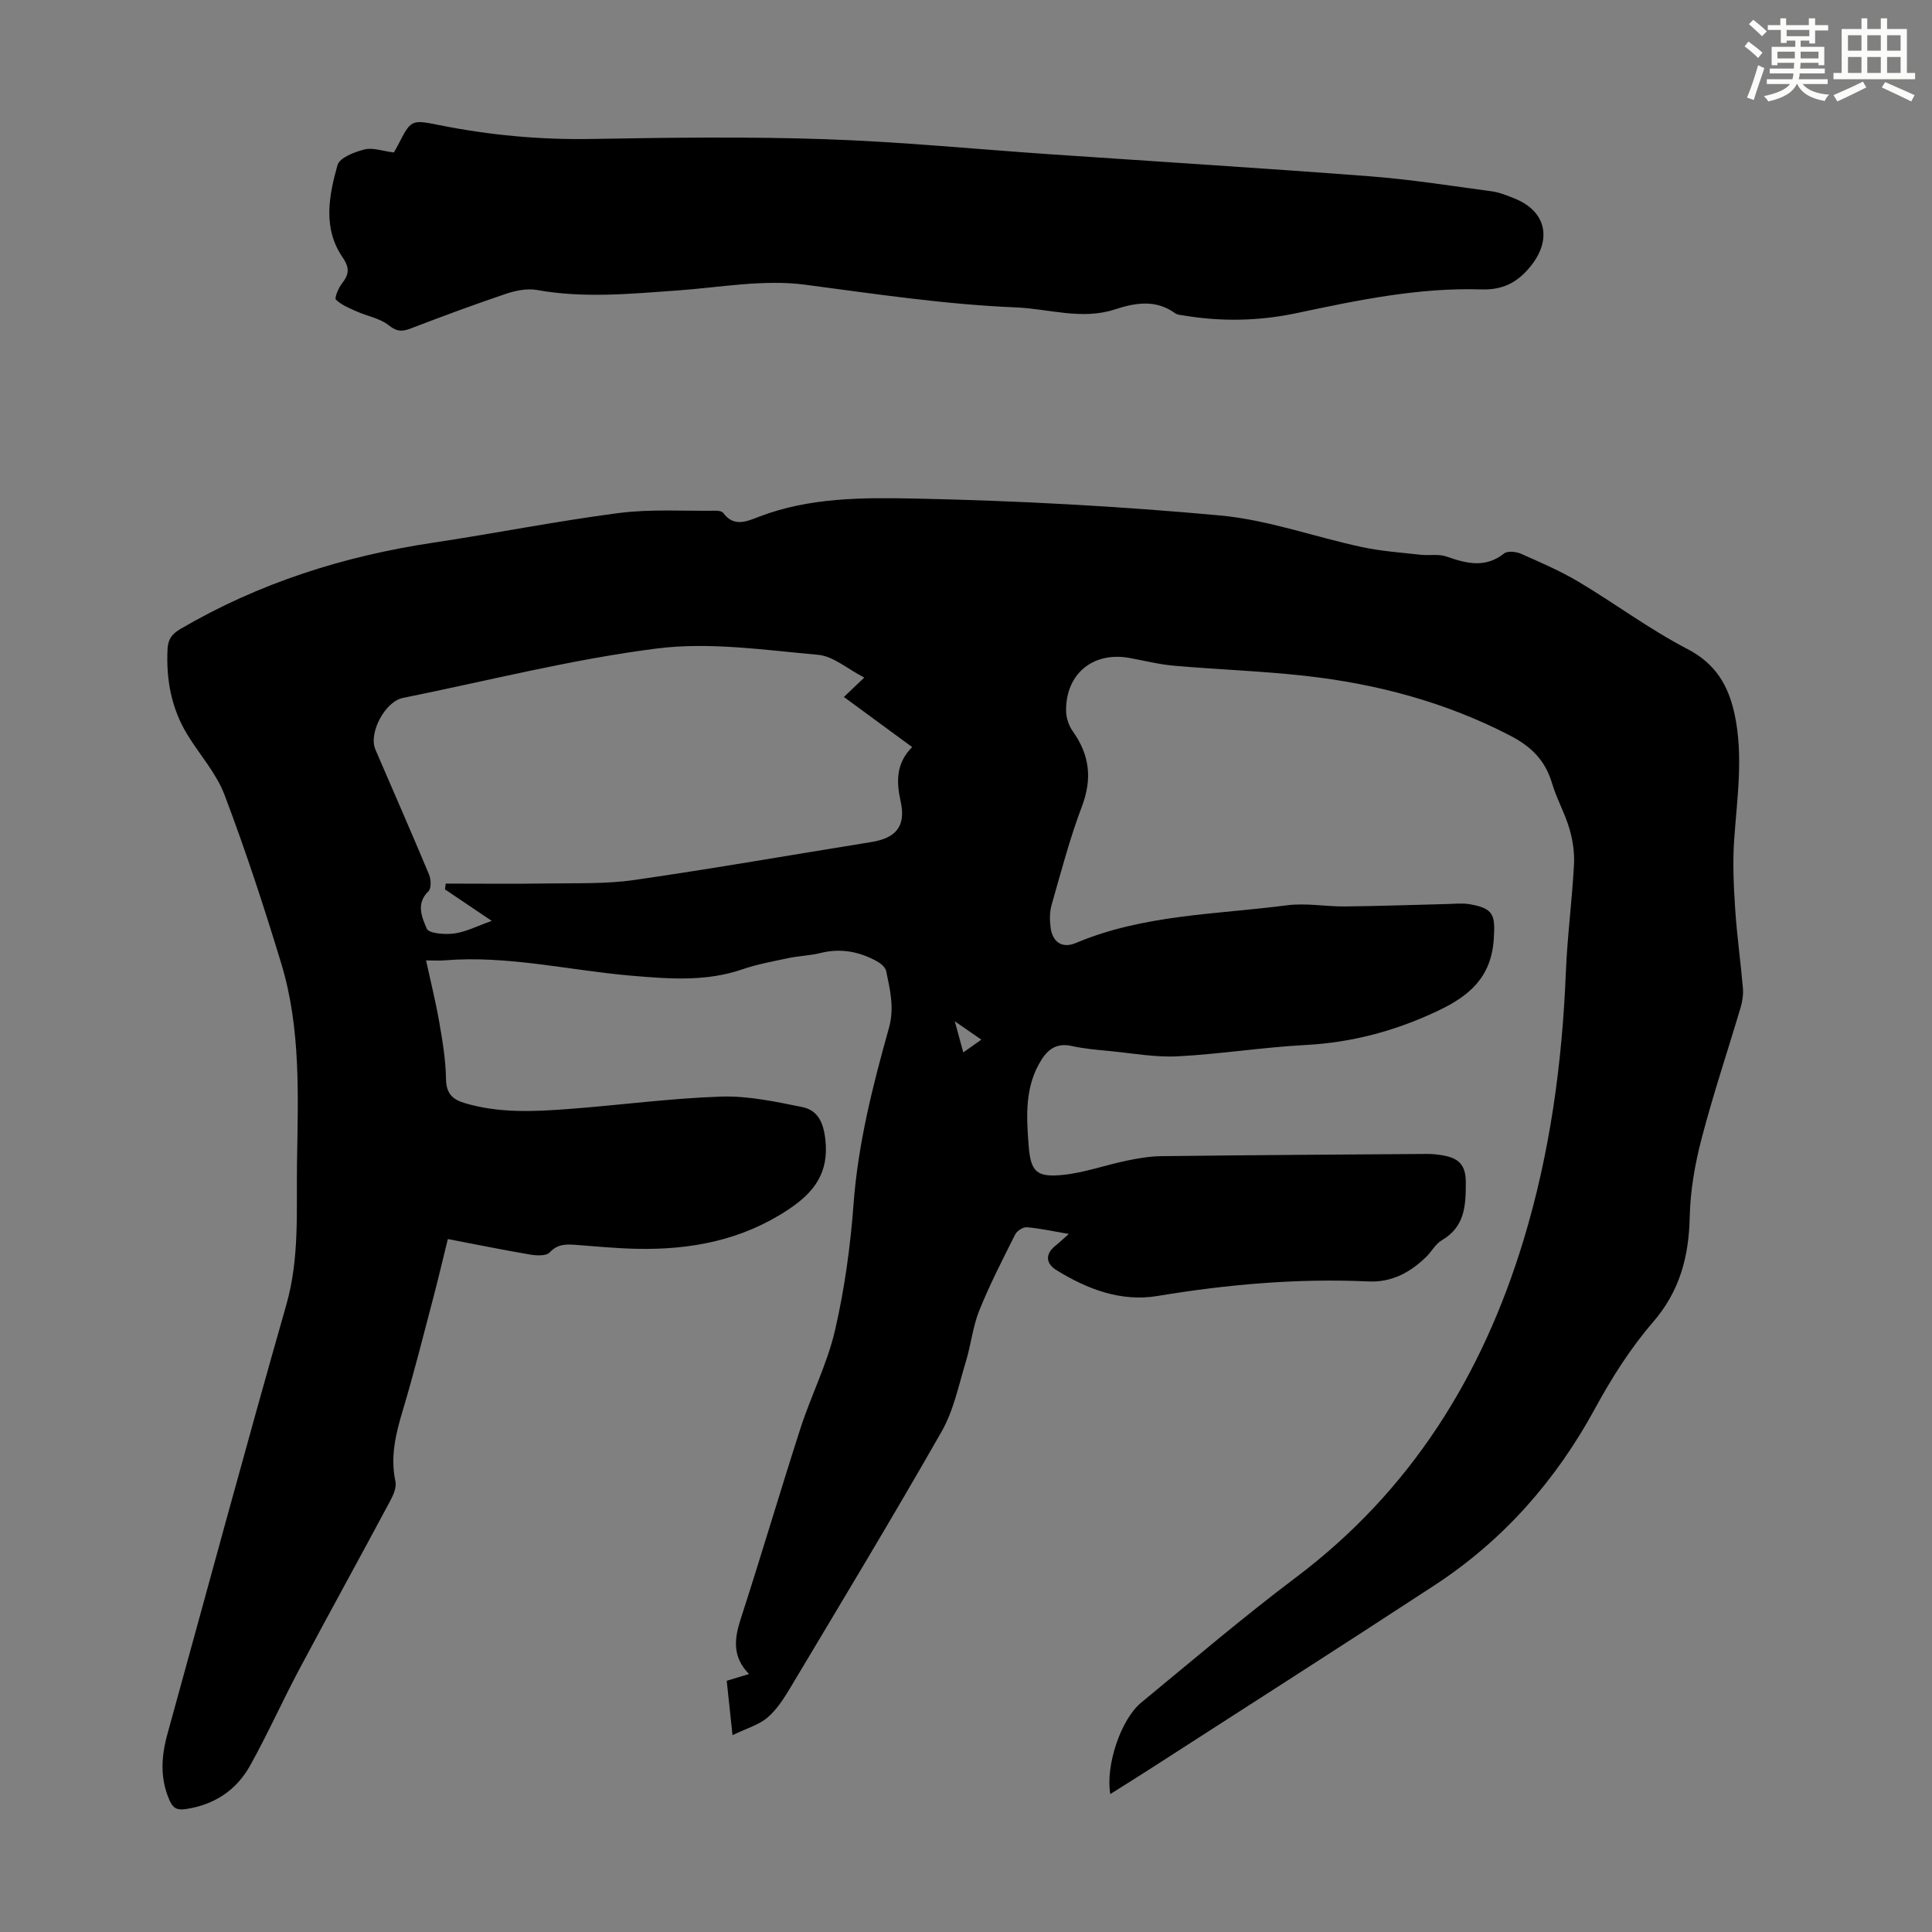 <svg enable-background="new 0 0 400 400" viewBox="0 0 400 400" xmlns="http://www.w3.org/2000/svg"><rect x="0" y="0" width="400" height="400" fill="#808080" stroke="none"/><path d="m221.28 255.48c-3.24-.56-5.94-1.16-8.66-1.39-.79-.07-2.06.74-2.43 1.48-2.61 5.19-5.27 10.37-7.44 15.75-1.36 3.37-1.72 7.13-2.79 10.63-1.49 4.87-2.52 10.08-5 14.42-10.13 17.77-20.71 35.28-31.2 52.84-1.36 2.28-2.85 4.66-4.82 6.36-1.8 1.55-4.34 2.25-7.28 3.68-.47-4.42-.83-7.79-1.2-11.26 1.61-.49 2.97-.9 4.62-1.4-3.48-3.54-3.07-7.24-1.74-11.36 4.27-13.16 8.17-26.44 12.42-39.61 2.2-6.79 5.52-13.28 7.12-20.19 1.98-8.57 3.19-17.39 3.84-26.17.93-12.49 3.97-24.48 7.32-36.41 1.18-4.19.23-7.93-.57-11.81-.16-.79-1.14-1.6-1.95-2.04-3.65-1.99-7.49-2.73-11.65-1.69-2.16.54-4.43.59-6.61 1.05-3.22.68-6.5 1.27-9.6 2.34-7.55 2.59-15.22 1.96-22.91 1.31-12.9-1.1-25.62-4.25-38.7-3.18-1.1.09-2.21.01-3.84.01.99 4.54 2.03 8.71 2.76 12.93.67 3.85 1.31 7.75 1.37 11.63.05 2.94 1.28 4.21 3.83 4.97 7.13 2.14 14.4 1.78 21.65 1.23 10.48-.79 20.93-2.21 31.42-2.56 5.59-.19 11.29 1.04 16.83 2.16 3.16.64 4.38 3.02 4.8 6.64.81 6.94-2.27 11-7.62 14.56-9.64 6.42-20.32 8.41-31.61 8.15-4.13-.1-8.26-.49-12.38-.81-2.04-.16-3.81-.2-5.47 1.57-.7.75-2.68.66-3.99.44-5.61-.95-11.18-2.09-17.08-3.22-1.03 4.19-1.97 8.19-3.01 12.15-2.05 7.78-4 15.59-6.31 23.29-1.46 4.87-2.63 9.62-1.53 14.75.26 1.22-.43 2.81-1.08 4.02-6.21 11.62-12.59 23.16-18.79 34.8-3.51 6.6-6.57 13.44-10.2 19.97-2.86 5.16-7.45 8.18-13.41 9.05-1.75.25-2.58-.2-3.3-1.84-2.01-4.58-1.7-9.12-.41-13.77 8.18-29.61 16.17-59.27 24.6-88.81 2.77-9.72 2.06-19.51 2.21-29.3.21-13.86.84-27.84-3.25-41.32-3.56-11.75-7.4-23.44-11.74-34.92-1.7-4.5-5.16-8.33-7.72-12.52-3.31-5.43-4.4-11.38-4.09-17.69.1-2.04.9-3.13 2.65-4.16 16.24-9.51 33.79-15.09 52.34-17.87 12.82-1.93 25.56-4.47 38.41-6.14 6.61-.85 13.39-.39 20.1-.48.52-.01 1.28.1 1.53.44 2.24 3.02 4.85 1.79 7.48.78 10.38-3.97 21.39-3.96 32.11-3.74 21.12.43 42.26 1.57 63.29 3.5 9.9.91 19.55 4.44 29.36 6.54 3.99.86 8.11 1.14 12.18 1.6 1.77.2 3.71-.21 5.33.36 4.13 1.44 8.01 2.47 11.94-.63.73-.58 2.51-.38 3.54.08 4.05 1.79 8.15 3.56 11.94 5.82 7.56 4.51 14.68 9.84 22.47 13.88 5.85 3.03 8.49 7.58 9.76 13.46 1.87 8.68.52 17.36-.08 26.06-.33 4.75-.1 9.57.21 14.33.36 5.47 1.13 10.9 1.6 16.36.11 1.29-.09 2.68-.45 3.92-2.7 9.11-5.73 18.12-8.12 27.3-1.37 5.24-2.32 10.73-2.44 16.13-.18 8.25-2.04 15.38-7.64 21.85-4.64 5.37-8.53 11.53-11.94 17.79-8.14 14.97-19.03 27.34-33.25 36.64-19.55 12.79-39.25 25.36-58.89 38.02-2.71 1.75-5.45 3.45-8.24 5.21-1.03-5.78 2.12-15.41 6.4-18.94 10.62-8.75 21.11-17.69 32.09-25.96 23.73-17.88 38.51-41.67 47.03-69.68 5.5-18.07 8.03-36.64 8.79-55.5.3-7.47 1.29-14.91 1.69-22.38.13-2.47-.26-5.07-.96-7.44-.94-3.2-2.64-6.18-3.59-9.38-1.39-4.7-4.27-7.58-8.63-9.84-13.41-6.96-27.68-10.75-42.56-12.4-8.99-1-18.06-1.3-27.07-2.09-3.1-.27-6.16-1.05-9.23-1.61-7.54-1.36-13.21 3.29-13.12 10.96.02 1.44.57 3.09 1.41 4.26 3.47 4.88 4.03 9.78 1.88 15.49-2.52 6.65-4.33 13.58-6.29 20.43-.42 1.46-.4 3.14-.21 4.66.39 3.05 2.41 4.41 5.22 3.22 14-5.9 29.04-5.9 43.73-7.81 3.94-.51 8.03.28 12.05.24 7.02-.07 14.05-.33 21.07-.5 1.56-.04 3.15-.22 4.66.03 5.06.86 5.35 2.26 5.03 7.22-.52 7.92-5.03 11.78-11.65 14.9-8.75 4.13-17.72 6.53-27.38 7.04-8.81.47-17.58 1.88-26.39 2.34-4.63.24-9.33-.63-13.99-1.08-2.67-.26-5.37-.48-7.98-1.06-2.87-.64-4.71.46-6.18 2.74-3.58 5.55-3.2 11.75-2.73 17.88.42 5.44 1.64 6.64 7.18 6.06 4.4-.46 8.67-2.01 13.03-2.92 2.39-.5 4.84-.92 7.26-.95 18.35-.22 36.7-.33 55.05-.46 1.11-.01 2.24.12 3.34.32 3.07.55 4.65 1.86 4.65 5.55 0 4.9-.19 9.21-4.99 12.02-1.29.75-2.08 2.32-3.2 3.41-3.32 3.23-7.12 5.32-11.95 5.1-14.68-.67-29.2.6-43.7 3.01-7.55 1.26-14.6-1.42-21-5.41-1.99-1.24-2.35-3.16-.23-4.91.82-.66 1.62-1.41 2.87-2.52zm-129.15-71.34c.05-.4.1-.8.15-1.2 7.11 0 14.23.08 21.34-.03 5.92-.09 11.91.12 17.73-.72 16.37-2.36 32.66-5.22 48.99-7.84 5.2-.83 7.26-3.3 6.13-8.42-.92-4.16-.95-7.91 2.38-11.26-4.86-3.56-9.42-6.91-14.13-10.37 1.32-1.26 2.42-2.3 4.22-4.02-3.52-1.81-6.44-4.44-9.57-4.71-11.09-.99-22.44-2.69-33.34-1.31-17.69 2.24-35.09 6.71-52.61 10.24-3.69.74-7.17 7.25-5.7 10.68 3.71 8.62 7.49 17.22 11.11 25.88.42 1.01.49 2.89-.13 3.48-2.67 2.56-1.3 5.47-.34 7.74.42.99 3.78 1.25 5.69.99 2.39-.32 4.67-1.52 7.76-2.61-3.78-2.55-6.73-4.53-9.68-6.52zm111.05 31.11c-1.9-1.31-3.39-2.34-5.5-3.8.69 2.51 1.19 4.34 1.76 6.44 1.28-.89 2.25-1.58 3.74-2.64z" fill="#010000"/><path d="m81.54 31.57c.04-.06.48-.8.88-1.57 2.65-5.17 2.67-5.28 8.46-4.11 10.45 2.1 20.95 3.07 31.64 2.88 16.11-.28 32.24-.5 48.33.05 15.63.53 31.23 2.07 46.84 3.14 21.97 1.5 43.95 2.86 65.91 4.54 8.45.65 16.85 1.98 25.25 3.11 1.63.22 3.23.89 4.78 1.51 6.56 2.66 7.7 8.5 3.28 13.99-2.78 3.45-5.83 4.95-10.24 4.81-12.95-.41-25.55 2.22-38.13 4.89-7.73 1.64-15.51 1.83-23.32.53-.65-.11-1.42-.13-1.92-.49-4-2.88-8.19-2.19-12.44-.8-6.91 2.27-13.73-.13-20.59-.41-14.64-.6-29.1-2.79-43.61-4.7-8.6-1.13-17.6.57-26.41 1.2-9.7.69-19.36 1.65-29.08-.1-2.06-.37-4.45.13-6.48.81-6.67 2.25-13.26 4.71-19.83 7.22-1.77.67-2.84.5-4.43-.76-1.79-1.41-4.34-1.84-6.51-2.8-1.54-.68-3.19-1.34-4.36-2.46-.36-.34.49-2.38 1.21-3.31 1.48-1.89 1.7-3.23.15-5.48-4.12-6-2.83-12.73-1.04-19.09.43-1.52 3.5-2.7 5.56-3.22 1.71-.45 3.72.32 6.1.62z" fill="#010000"/><g fill="#fbfcfa"><path d="m361.2 9.6.8-1c.9.7 1.9 1.4 2.9 2.3l-.9 1.1c-1-1-2-1.8-2.8-2.4zm.5 10.6c.9-2.1 1.6-4.3 2.3-6.7.4.2.8.4 1.3.6-.7 2.1-1.5 4.3-2.2 6.6zm.4-15.2.9-.9c1 .8 2 1.6 2.8 2.4l-1 1c-.9-.9-1.8-1.7-2.7-2.5zm12.5-1.2h1.2v1.4h2.7v1.1h-2.7v2.7h-1.2v-.6h-1.8v1.3h4.9v3.8h-1.2v-.5h-3.7c0 .4-.1.9-.1 1.2h5.1v1h-5.2c0 .5-.1.9-.2 1.2h6v1h-5.2c1.1 1.3 2.9 2 5.5 2.2-.4.4-.7.8-.9 1.3-2.9-.5-4.8-1.6-5.7-3.5h-.1c-.8 1.7-2.7 2.9-5.9 3.6-.2-.4-.6-.8-.9-1.1 2.8-.6 4.6-1.4 5.4-2.5h-4.8v-1h5.3c.1-.3.2-.7.2-1.2h-4.9v-1h5c0-.4 0-.8.1-1.2h-3.5v.5h-1.2v-3.8h4.9v-1.3h-1.8v.5h-1.2v-2.7h-2.7v-1h2.6v-1.4h1.2v1.4h4.7v-1.4zm-6.6 8.3h3.6c0-.4 0-.9 0-1.4h-3.6zm1.9-4.6h4.7v-1.3h-4.7zm6.6 3.2h-3.7v1.4h3.7z"/><path d="m385.3 3.8h1.3v2.2h2.8v-2.2h1.3v2.2h4.1v9.1h1.7v1.3h-16.9v-1.3h1.7v-9.1h4.1v-2.2zm.4 13.1.7 1.2c-1.8.9-3.8 1.9-6 2.9-.2-.4-.5-.8-.8-1.3 2.3-1 4.3-1.9 6.1-2.8zm-3.1-6.4h2.8v-3.2h-2.8zm0 4.6h2.8v-3.3h-2.8zm4-4.6h2.8v-3.2h-2.8zm0 4.6h2.8v-3.3h-2.8zm3.7 1.9c2.1.9 4.1 1.8 6.1 2.7l-.7 1.3c-2.2-1.1-4.2-2-6.1-2.9zm3.2-9.7h-2.8v3.2h2.8zm-2.8 7.8h2.8v-3.3h-2.8z"/></g></svg>